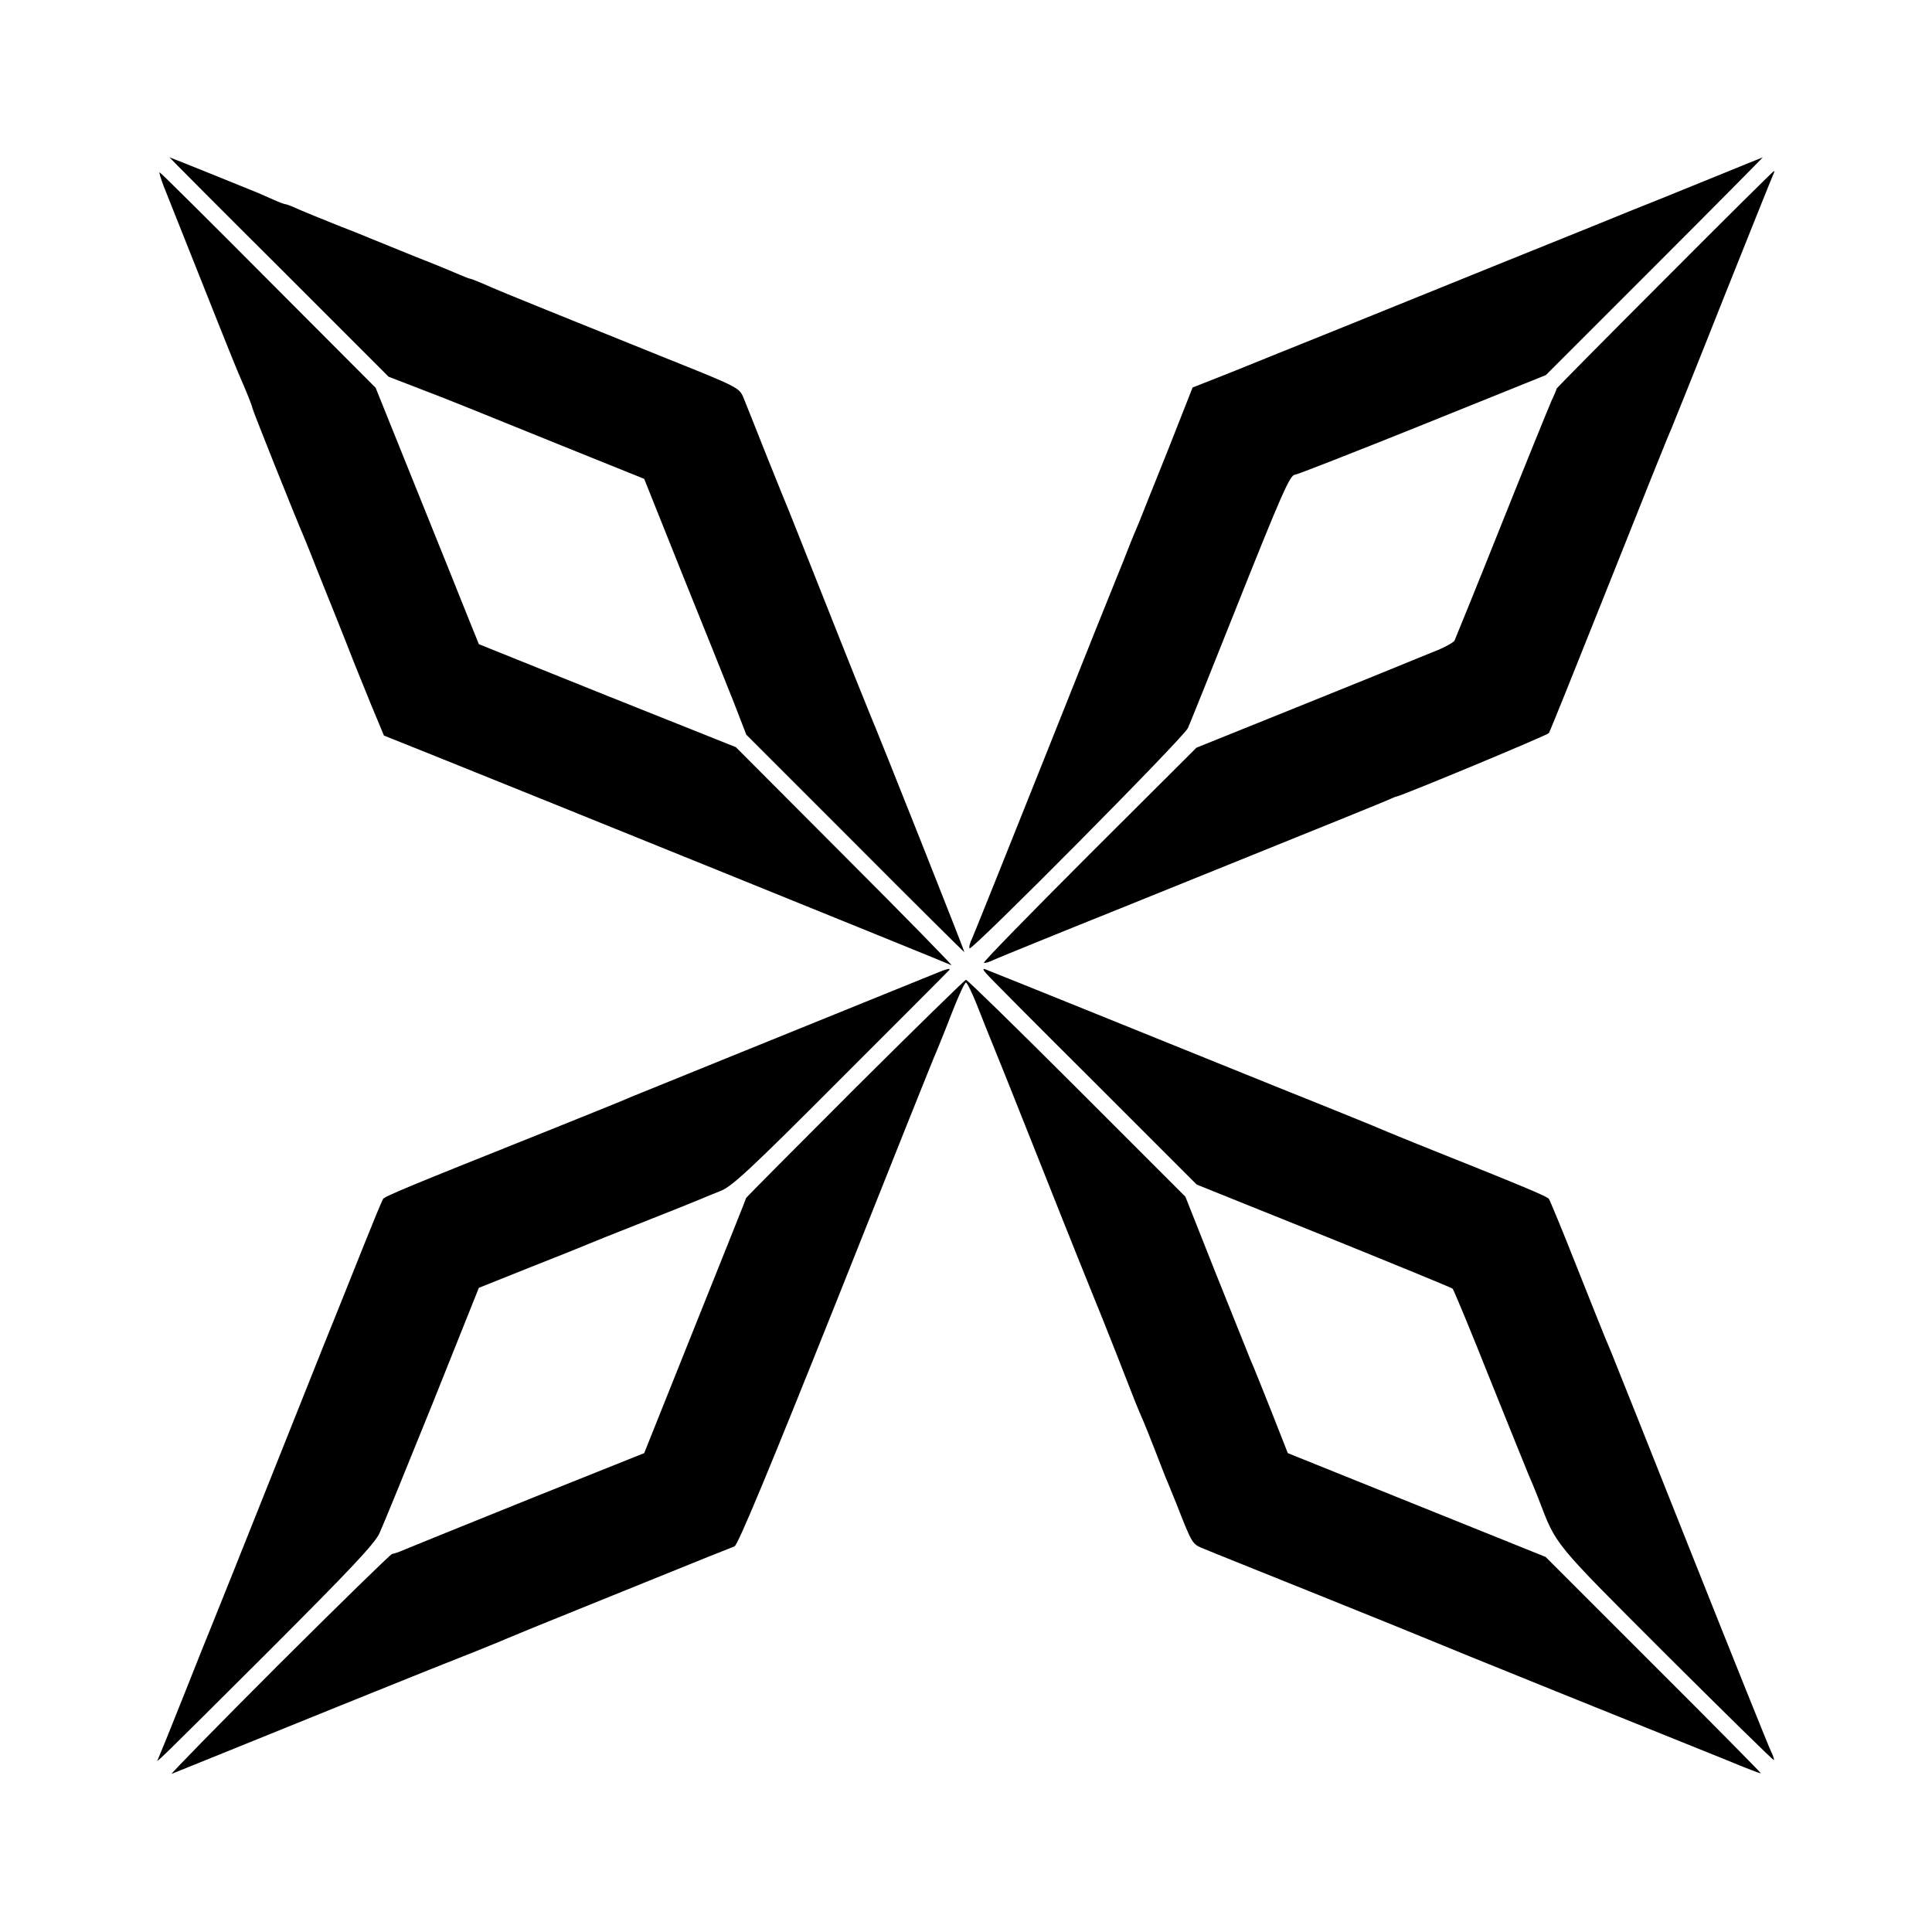 <?xml version="1.0" standalone="no"?>
<!DOCTYPE svg PUBLIC "-//W3C//DTD SVG 20010904//EN"
 "http://www.w3.org/TR/2001/REC-SVG-20010904/DTD/svg10.dtd">
<svg version="1.0" xmlns="http://www.w3.org/2000/svg"
 width="700pt" height="700pt" viewBox="0 0 700 700"
 preserveAspectRatio="xMidYMid meet">
<g transform="translate(0,700) scale(0.1,-0.1)"
fill="#000000" stroke="none">
<path d="M1010 6033 l398 -398 83 -32 c46 -18 98 -38 114 -44 17 -7 32 -13 35
-14 11 -4 75 -30 379 -153 l315 -127 138 -345 c77 -190 160 -398 186 -463 l46
-119 394 -394 c216 -217 395 -394 396 -394 3 0 -313 795 -339 855 -7 17 -75
185 -150 375 -75 190 -141 354 -145 365 -5 11 -41 101 -81 200 -39 99 -78 196
-86 216 -15 34 -22 38 -272 138 -141 57 -339 137 -441 178 -102 41 -204 83
-227 94 -24 10 -46 19 -49 19 -3 0 -20 7 -37 14 -18 8 -90 38 -162 66 -71 29
-143 58 -160 65 -16 7 -73 30 -125 50 -52 21 -114 46 -137 56 -23 11 -45 19
-48 19 -4 0 -23 7 -43 16 -21 9 -46 20 -57 25 -34 14 -318 129 -321 129 -1 0
177 -179 396 -397z"/>
<path d="M6175 6344 c-115 -47 -217 -88 -225 -91 -8 -3 -28 -11 -45 -18 -16
-7 -214 -87 -440 -178 -225 -91 -511 -207 -635 -257 -124 -50 -289 -116 -367
-148 l-142 -56 -91 -231 c-51 -126 -97 -243 -104 -260 -7 -16 -26 -61 -41
-100 -15 -38 -31 -79 -36 -90 -5 -11 -122 -303 -260 -650 -138 -346 -258 -645
-266 -663 -9 -18 -13 -35 -10 -38 9 -9 775 763 791 798 8 18 83 204 166 413
174 437 204 505 222 505 7 0 214 81 460 180 l449 181 394 394 c217 217 393
395 392 395 -1 0 -96 -39 -212 -86z"/>
<path d="M594 6323 c193 -486 260 -653 271 -678 28 -64 47 -111 50 -125 5 -18
153 -389 188 -470 8 -19 27 -66 42 -105 15 -38 33 -83 40 -100 7 -16 38 -95
70 -175 31 -80 63 -158 70 -175 6 -16 24 -59 39 -95 l27 -65 217 -87 c304
-122 1767 -714 1839 -745 7 -3 -166 174 -384 392 l-397 398 -466 186 -465 187
-42 104 c-23 58 -107 267 -187 465 l-145 360 -387 388 c-212 213 -390 390
-395 392 -4 3 3 -21 15 -52z"/>
<path d="M6032 5988 c-216 -216 -392 -394 -392 -396 0 -2 -8 -22 -19 -45 -10
-23 -92 -224 -181 -447 -89 -223 -166 -412 -170 -421 -5 -8 -42 -28 -82 -43
-40 -16 -86 -35 -103 -42 -16 -7 -192 -78 -390 -158 l-360 -145 -388 -387
c-213 -213 -385 -389 -382 -392 2 -3 19 2 37 11 18 8 231 95 473 192 837 338
930 376 955 387 14 6 27 12 30 12 22 4 547 222 552 230 4 6 102 250 218 541
116 292 217 544 225 560 7 17 93 230 190 475 98 245 179 448 182 453 2 4 2 7
0 7 -2 0 -180 -176 -395 -392z"/>
<path d="M3370 3465 c-76 -31 -367 -149 -740 -300 -173 -70 -328 -133 -345
-140 -16 -8 -154 -63 -305 -124 -496 -198 -585 -235 -592 -245 -4 -6 -35 -81
-69 -166 -34 -85 -67 -168 -74 -185 -7 -16 -115 -286 -240 -600 -125 -314
-233 -583 -240 -600 -7 -16 -52 -129 -100 -250 -48 -121 -90 -224 -93 -230 -9
-16 -7 -15 394 385 302 302 391 396 409 435 13 28 99 239 192 469 l168 420
185 74 c102 40 194 77 205 82 11 5 101 41 200 80 99 39 194 77 210 84 17 7 52
22 78 32 40 16 111 82 435 407 213 213 389 389 391 392 8 10 -14 3 -69 -20z"/>
<path d="M3575 3471 c11 -13 187 -190 391 -393 l370 -370 460 -185 c252 -102
462 -188 467 -192 4 -4 66 -153 137 -332 72 -178 134 -333 139 -344 5 -11 22
-51 37 -90 64 -166 47 -146 459 -558 214 -213 390 -386 392 -384 2 2 -3 17
-11 33 -8 16 -139 342 -291 724 -152 382 -280 704 -285 715 -4 11 -15 36 -23
55 -8 19 -56 139 -106 265 -50 127 -95 235 -99 241 -6 9 -79 40 -477 199 -49
20 -99 40 -110 45 -11 5 -105 44 -210 86 -104 42 -262 105 -350 141 -252 102
-878 355 -895 361 -10 4 -9 -2 5 -17z"/>
<path d="M3098 3057 c-216 -216 -394 -395 -395 -398 -1 -2 -5 -13 -9 -24 -4
-11 -87 -218 -184 -460 l-176 -440 -415 -166 c-228 -92 -431 -174 -452 -183
-20 -9 -41 -16 -46 -16 -5 0 -190 -181 -411 -401 -221 -221 -395 -399 -388
-396 33 13 494 200 593 240 61 25 214 86 340 137 127 50 239 95 250 100 11 5
72 30 135 56 63 26 248 100 410 166 162 66 302 122 311 125 12 3 130 288 369
886 193 485 357 896 365 912 7 17 32 78 55 138 23 59 45 107 50 107 4 0 22
-37 40 -82 18 -46 38 -96 45 -113 7 -16 93 -230 190 -475 97 -245 183 -458
190 -475 7 -16 43 -106 80 -200 70 -180 74 -190 98 -245 8 -19 27 -66 42 -105
15 -38 31 -79 35 -90 5 -11 23 -56 41 -100 60 -153 58 -149 102 -167 23 -10
211 -85 417 -168 206 -83 384 -155 395 -160 11 -5 232 -95 490 -199 259 -104
525 -212 593 -239 67 -28 122 -49 122 -47 0 2 -175 180 -390 394 l-390 390
-467 188 -467 188 -59 150 c-33 83 -67 168 -77 190 -9 22 -66 164 -126 314
l-109 275 -393 393 c-216 216 -397 393 -402 393 -4 0 -185 -177 -402 -393z"/>
</g>
</svg>
